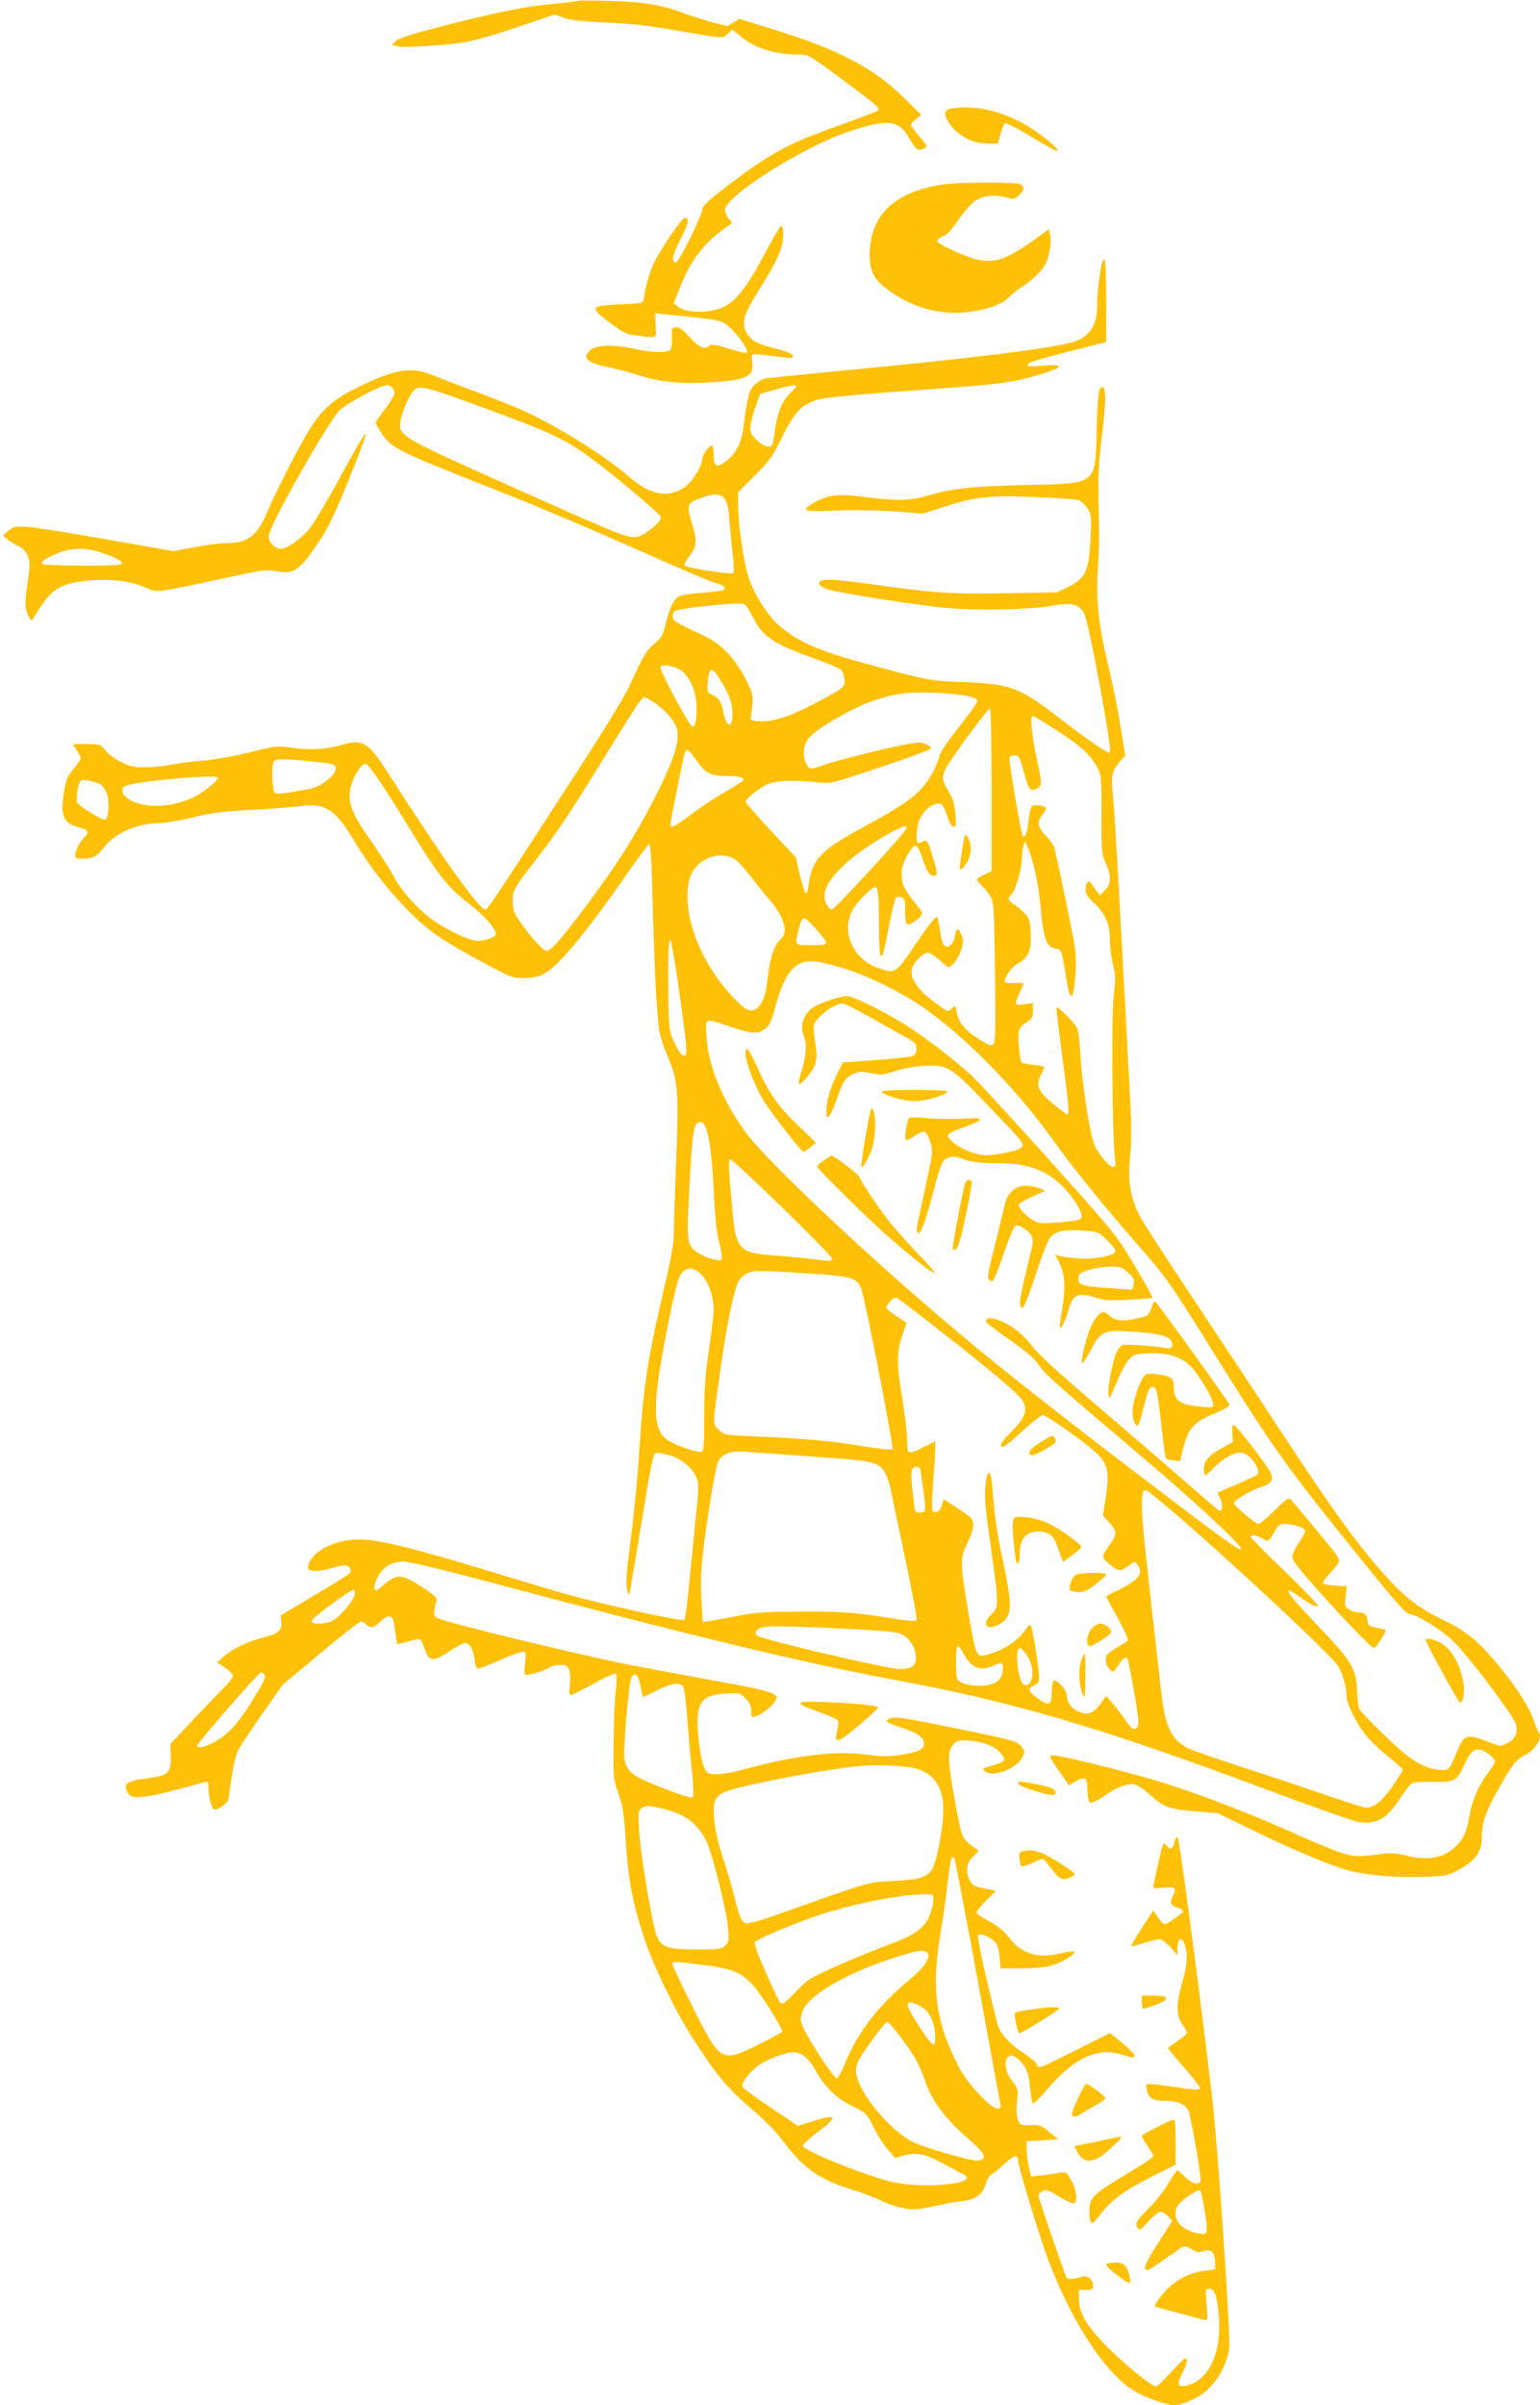 <?xml version="1.0" standalone="no"?>
<!DOCTYPE svg PUBLIC "-//W3C//DTD SVG 20010904//EN"
 "http://www.w3.org/TR/2001/REC-SVG-20010904/DTD/svg10.dtd">
<svg version="1.0" xmlns="http://www.w3.org/2000/svg"
 width="820pt" height="1280pt" viewBox="0 0 820 1280"
 preserveAspectRatio="xMidYMid meet">
<g transform="translate(0,1280) scale(0.1,-0.1)"
fill="#ffc107" stroke="none">
<path d="M3080 12796 c-3 -2 -61 -10 -130 -16 -153 -14 -297 -43 -594 -119
-159 -41 -235 -65 -249 -80 l-20 -20 28 -7 c37 -9 260 4 365 22 47 8 173 44
279 81 l195 66 45 -17 c34 -13 97 -20 231 -26 130 -6 239 -18 365 -41 263 -46
252 -45 280 -19 l24 23 45 -37 c78 -64 182 -96 311 -96 48 0 56 -4 220 -126
193 -142 213 -160 200 -172 -6 -5 -95 -39 -200 -77 -287 -102 -373 -149 -612
-332 -88 -67 -123 -100 -123 -115 0 -34 -128 -290 -142 -286 -25 9 -19 37 27
128 44 88 48 110 21 110 -17 0 -137 -178 -169 -250 -21 -48 -41 -121 -50 -185
-2 -18 -12 -20 -127 -25 -160 -6 -164 -15 -51 -99 69 -51 89 -61 138 -66 117
-15 108 -19 104 54 l-3 64 63 -7 c35 -3 111 -11 169 -17 58 -6 117 -17 131
-25 47 -24 141 -145 126 -161 -4 -3 -48 6 -98 22 -67 20 -93 25 -102 16 -24
-24 -54 -11 -105 45 -38 42 -57 55 -74 52 -21 -3 -23 -8 -20 -53 1 -27 -2 -57
-7 -65 -13 -19 -101 -18 -194 4 -100 23 -198 21 -231 -5 -52 -41 -22 -71 96
-94 41 -8 108 -25 149 -39 112 -37 223 -50 373 -42 204 10 254 32 242 106 -3
22 -3 41 2 44 4 2 52 -1 107 -9 55 -7 102 -11 104 -9 15 14 -20 33 -88 49 -96
22 -134 43 -157 86 -26 51 -13 97 59 212 106 168 137 237 137 303 0 36 -4 54
-11 52 -6 -2 -47 -73 -92 -157 -86 -163 -145 -239 -209 -272 -73 -37 -203 -37
-249 -1 l-21 18 31 80 c52 135 124 234 220 304 l60 44 -20 24 c-10 14 -19 34
-19 45 0 72 412 333 655 415 211 72 270 65 326 -33 36 -63 48 -72 79 -55 20
11 19 13 -25 64 -25 29 -45 57 -45 62 0 4 12 18 28 30 l27 23 -85 84 c-169
167 -354 264 -719 376 l-164 51 -32 -20 -32 -19 -89 23 c-49 14 -114 34 -144
46 -107 42 -209 60 -386 65 -93 3 -172 4 -174 1z"/>
<path d="M5067 12223 c-35 -6 -43 -23 -24 -60 39 -74 125 -126 211 -127 l59
-1 14 50 c8 28 18 54 23 59 5 5 67 -27 141 -72 73 -45 136 -79 139 -75 13 13
-121 117 -206 159 -127 62 -243 84 -357 67z"/>
<path d="M5025 11819 c-250 -37 -380 -151 -393 -345 -6 -102 13 -152 81 -205
133 -105 291 -150 450 -129 102 14 176 42 213 81 16 17 45 40 64 51 47 28 108
87 126 121 21 39 34 117 26 154 l-7 33 -82 -59 c-142 -101 -210 -124 -300
-102 -74 19 -213 83 -213 98 0 8 14 19 30 25 22 7 46 33 80 84 28 40 66 85 85
100 43 32 108 41 170 24 43 -12 47 -11 70 10 30 28 32 46 6 60 -23 12 -319 11
-406 -1z"/>
<path d="M5866 11393 c-15 -75 -25 -164 -24 -224 1 -97 -42 -162 -124 -188
-109 -34 -565 -91 -1313 -161 -176 -17 -329 -33 -340 -36 -11 -4 -32 -18 -47
-32 -29 -27 -39 -64 -57 -211 -12 -96 -38 -150 -93 -194 -50 -40 -68 -32 -68
33 0 27 -4 50 -9 50 -14 0 -51 -50 -51 -69 0 -38 -50 -121 -90 -150 -88 -64
-184 -48 -296 48 -132 115 -382 271 -570 357 -40 18 -150 62 -246 98 -95 35
-201 76 -235 90 -111 46 -201 32 -389 -61 -142 -69 -197 -118 -270 -235 -55
-89 -175 -324 -226 -443 -50 -117 -101 -155 -209 -155 -35 0 -113 -10 -174
-22 l-111 -21 -354 62 c-195 35 -386 65 -425 67 -64 4 -73 3 -100 -21 l-30
-25 25 -21 c14 -11 40 -27 58 -35 22 -10 39 -27 49 -52 14 -34 14 -46 0 -142
-12 -73 -14 -117 -8 -144 11 -44 31 -69 38 -48 3 7 24 41 47 74 58 87 112 115
242 128 121 11 222 0 304 -35 71 -30 51 -32 415 46 215 47 234 49 288 39 83
-16 116 2 189 105 80 111 114 179 208 414 116 291 107 286 -73 -44 -63 -115
-132 -229 -152 -252 -47 -55 -117 -103 -149 -103 -33 0 -66 33 -66 66 0 49
312 602 378 670 35 36 218 134 250 134 23 0 42 -19 42 -42 0 -11 -22 -49 -50
-85 -27 -36 -50 -69 -50 -73 0 -3 13 -27 30 -53 53 -83 77 -95 700 -340 146
-58 438 -182 650 -276 212 -95 404 -177 428 -183 46 -11 62 -26 42 -38 -6 -4
-55 -11 -107 -14 -52 -4 -106 -11 -119 -16 -34 -13 -57 -57 -78 -144 -16 -67
-22 -78 -60 -110 -43 -35 -64 -70 -139 -236 -19 -41 -113 -196 -209 -345 -453
-701 -541 -835 -552 -835 -35 0 -212 247 -526 736 -99 154 -131 173 -240 140
-77 -23 -164 -29 -258 -16 -87 12 -90 12 -235 -24 -86 -21 -193 -40 -259 -45
-62 -6 -135 -15 -163 -21 -27 -7 -84 -12 -126 -13 -64 -1 -85 4 -133 27 -31
15 -69 43 -84 62 -26 33 -29 34 -100 34 l-74 0 21 -34 c12 -18 21 -37 21 -42
0 -5 -17 -30 -39 -56 -33 -41 -40 -58 -51 -127 -19 -122 -2 -163 77 -183 56
-14 61 -24 30 -56 -26 -27 -47 -71 -47 -98 0 -10 12 -14 40 -14 52 0 80 14
110 56 58 79 180 134 300 134 30 0 108 13 172 29 95 24 156 32 315 41 109 6
227 15 263 20 131 18 184 -15 284 -182 128 -214 313 -422 463 -520 39 -26 140
-85 225 -130 148 -80 155 -83 218 -83 47 1 77 7 106 22 76 40 220 213 433 519
64 92 121 169 127 171 8 3 13 -80 18 -274 8 -335 23 -637 36 -715 5 -31 25
-94 45 -140 55 -126 60 -187 45 -562 -7 -177 -12 -350 -12 -385 0 -42 -16
-133 -48 -270 -90 -383 -114 -534 -135 -866 -8 -132 -28 -345 -45 -473 -23
-174 -29 -244 -22 -275 8 -38 10 -40 16 -17 3 14 32 185 64 380 49 301 60 355
75 358 9 2 43 -4 74 -13 70 -20 138 -84 148 -139 4 -19 2 -83 -5 -143 -7 -59
-22 -215 -35 -346 -12 -131 -26 -242 -31 -247 -5 -5 -113 14 -254 46 -296 66
-342 78 -735 198 -519 158 -677 194 -790 181 -119 -13 -223 -82 -225 -147 0
-23 56 -24 126 -3 27 8 59 15 70 15 25 0 40 -28 24 -44 -6 -6 -90 -59 -188
-117 l-177 -105 3 -35 c4 -46 -16 -63 -98 -84 -84 -22 -157 -56 -205 -98 l-39
-34 42 -28 c23 -15 42 -35 42 -44 0 -9 -25 -41 -56 -71 -30 -30 -105 -108
-166 -173 l-111 -118 2 -63 c2 -90 -12 -105 -114 -118 -123 -16 -142 -28 -115
-78 22 -42 98 -31 413 57 14 4 17 -1 17 -33 0 -49 18 -114 31 -114 24 0 69 32
74 53 3 12 11 67 19 122 8 57 22 118 34 140 11 22 69 110 129 195 l109 155
200 167 c109 92 206 167 215 168 9 0 22 -7 29 -15 19 -23 43 -18 75 15 18 19
38 30 50 28 17 -3 21 -14 28 -73 5 -38 10 -71 12 -73 1 -2 29 4 60 13 31 10
60 13 64 9 4 -5 16 -30 25 -56 22 -60 41 -62 122 -10 32 21 68 41 78 45 30 12
54 -19 62 -79 4 -36 11 -54 20 -54 7 0 59 20 115 45 56 25 111 45 122 45 18 0
19 -4 13 -58 -4 -32 -4 -61 0 -64 8 -8 103 20 129 38 11 8 37 14 57 14 33 0
40 -4 49 -27 5 -15 7 -50 3 -80 -5 -40 -3 -53 6 -53 7 0 62 27 123 61 60 34
113 57 117 52 5 -4 4 -44 -1 -88 -6 -44 -11 -168 -12 -275 -2 -190 -1 -197 26
-275 23 -64 30 -108 37 -225 15 -239 36 -348 102 -550 46 -138 157 -368 243
-505 130 -206 192 -282 315 -387 68 -58 139 -128 167 -166 113 -154 198 -217
363 -269 63 -19 140 -48 170 -63 30 -15 81 -33 114 -40 59 -12 82 -10 196 15
36 8 91 18 123 21 70 7 112 38 127 95 6 23 20 43 33 50 12 6 43 32 69 56 43
42 68 49 68 20 0 -31 115 -411 162 -535 132 -348 321 -627 477 -707 67 -34
158 -64 191 -65 35 0 109 29 153 61 72 51 131 153 142 243 8 68 -59 1056 -90
1326 -65 557 -174 1382 -185 1393 -4 5 -11 -5 -15 -22 -9 -41 -24 -49 -44 -22
-16 22 -18 19 -44 -96 -15 -65 -27 -122 -27 -127 0 -5 24 -6 54 -2 64 7 73 -1
51 -44 -19 -36 -10 -54 30 -64 14 -4 25 -11 25 -16 0 -11 -84 -70 -99 -70 -6
0 -21 16 -35 36 l-25 37 -61 -93 c-33 -51 -59 -95 -57 -97 2 -2 33 6 68 17 35
11 73 20 84 20 11 0 36 -19 57 -42 l37 -43 1 43 c0 51 23 58 39 11 17 -50 13
-109 -14 -199 -14 -46 -25 -106 -25 -134 0 -38 6 -61 25 -88 14 -20 25 -41 25
-46 0 -5 -22 -24 -50 -43 -27 -19 -50 -36 -50 -39 0 -3 38 -49 85 -103 47 -54
85 -102 85 -108 0 -13 -30 -11 -146 6 -143 21 -148 21 -139 -12 12 -50 32 -63
99 -63 77 0 120 -24 130 -71 27 -122 63 -344 59 -356 -9 -24 -48 -14 -83 22
-19 19 -37 35 -41 35 -4 0 -26 -32 -49 -71 -23 -39 -71 -100 -106 -134 -64
-63 -72 -77 -55 -104 8 -12 19 -4 56 37 26 29 55 52 64 52 10 0 28 -11 40 -24
l23 -25 -77 -120 c-70 -109 -82 -141 -54 -141 6 0 47 26 92 58 45 32 88 61 95
66 7 4 27 -1 46 -13 25 -16 40 -19 57 -13 46 17 69 -3 69 -59 l0 -36 -55 -7
c-67 -8 -129 -35 -183 -82 -38 -32 -89 -101 -81 -108 2 -2 58 -18 124 -35 66
-18 128 -34 138 -37 18 -6 19 -1 12 80 -7 83 -7 86 14 86 27 0 39 -30 49 -126
22 -204 -47 -362 -170 -389 -47 -11 -53 6 -24 63 27 53 33 82 17 82 -5 0 -39
-34 -76 -75 -37 -41 -73 -75 -80 -75 -24 0 -189 136 -276 228 -99 104 -133
164 -134 237 l0 50 38 -1 c32 -1 37 2 37 22 0 31 -28 57 -54 49 -58 -17 -83
-17 -89 -1 -37 96 -147 418 -147 430 0 8 9 20 21 26 17 10 31 5 89 -30 38 -23
74 -39 80 -35 19 12 11 77 -16 123 -26 44 -27 44 -68 38 -22 -4 -64 -9 -93
-13 l-52 -6 -11 41 c-6 23 -12 65 -13 94 l-2 53 85 5 85 5 -48 39 c-44 36 -53
39 -101 37 -48 -2 -53 0 -65 26 -8 18 -10 49 -6 97 7 68 6 72 -23 108 -70 89
-34 188 40 110 35 -36 47 -69 54 -153 4 -38 10 -72 14 -74 4 -2 38 32 76 76
83 98 168 163 237 184 64 19 101 19 163 0 60 -18 64 -18 64 -2 0 6 -29 36 -65
65 l-64 53 -191 -96 c-188 -94 -190 -95 -199 -72 -5 12 -36 40 -69 60 -72 45
-129 107 -141 157 -63 247 -110 465 -103 472 14 14 78 -16 96 -44 9 -14 18
-49 19 -79 l4 -54 114 0 c81 1 130 6 170 19 56 18 119 59 108 70 -3 4 -37 -1
-75 -10 -120 -28 -206 -1 -272 86 -25 33 -58 60 -104 85 -38 20 -68 41 -68 48
0 6 23 35 51 63 l52 52 -62 13 c-52 10 -64 16 -76 40 -26 49 -19 96 18 130 30
28 31 31 13 41 -10 5 -31 22 -47 37 -25 23 -31 42 -53 156 -42 223 -51 300
-36 335 7 17 22 36 33 42 29 15 132 2 183 -23 43 -21 79 -62 69 -79 -3 -5 -31
-17 -62 -26 -53 -15 -56 -17 -37 -31 44 -33 166 14 198 76 14 27 14 31 -5 55
-25 31 -33 34 -362 101 -265 54 -310 61 -341 49 -30 -12 -15 -23 67 -49 83
-26 117 -51 117 -86 0 -29 -37 -46 -127 -58 -64 -9 -102 -9 -165 0 -169 25
-384 0 -667 -77 -95 -26 -168 -33 -190 -19 -24 14 -40 73 -52 186 -18 184 9
228 145 237 73 4 76 4 105 -26 23 -23 31 -40 31 -67 0 -33 2 -36 23 -29 48 15
123 86 111 105 -14 24 -79 40 -319 83 -143 26 -354 65 -470 88 -233 45 -951
219 -1004 243 -30 14 -33 19 -28 48 3 18 8 40 12 49 5 13 -10 28 -71 68 -115
75 -139 77 -212 15 -35 -30 -43 -34 -48 -20 -4 8 4 36 17 62 29 55 75 83 139
83 26 0 215 -45 440 -105 1045 -279 1702 -438 2175 -525 633 -117 1093 -252
1972 -581 249 -93 473 -172 497 -175 99 -14 150 16 222 127 24 38 52 73 63 79
12 6 61 9 115 8 110 -3 124 5 162 88 27 62 48 84 79 84 26 0 85 -45 85 -64 0
-7 -15 -33 -34 -57 -53 -70 -86 -145 -101 -229 -16 -89 -30 -123 -72 -164 -63
-64 -150 -80 -267 -50 -40 10 -78 14 -111 10 -135 -17 -153 -18 -212 -2 -34 8
-137 50 -230 91 -283 129 -592 246 -813 310 -156 45 -421 111 -485 120 -58 9
-58 8 10 -88 l47 -68 35 21 c48 28 63 20 63 -32 0 -24 3 -53 6 -65 5 -19 9
-20 32 -10 15 6 42 21 60 35 56 40 116 63 152 56 19 -4 55 -29 88 -59 69 -63
98 -73 243 -85 l113 -9 205 -100 c220 -106 399 -180 496 -206 95 -25 247 -38
389 -33 118 4 136 7 181 31 100 53 135 99 135 177 0 78 20 138 89 260 74 131
93 156 141 180 60 31 98 97 71 126 -5 5 -16 32 -25 61 -19 57 -72 144 -149
243 -128 163 -198 225 -332 289 -131 63 -206 121 -316 244 -141 158 -274 342
-524 722 -126 193 -347 525 -489 740 -143 214 -273 415 -288 446 -51 103 -63
175 -51 313 9 93 8 180 -3 376 -7 140 -27 509 -44 820 -16 311 -35 622 -41
691 -14 144 -10 165 32 214 l31 35 -26 157 c-14 87 -41 221 -60 299 -55 230
-70 356 -61 519 9 153 9 156 4 395 -2 129 2 203 19 339 22 164 22 251 2 251
-20 0 -25 -36 -30 -220 -9 -306 8 -292 -380 -301 -293 -7 -397 -19 -529 -59
-78 -25 -174 -26 -332 -4 -134 18 -193 11 -266 -32 -74 -43 -59 -48 120 -41
96 4 223 2 312 -5 l151 -11 109 35 c163 54 235 62 484 53 118 -4 225 -12 238
-18 13 -6 33 -26 45 -45 19 -31 20 -43 15 -150 -9 -185 -24 -217 -122 -267
l-55 -27 -274 -5 c-298 -5 -382 1 -715 48 -211 30 -281 31 -281 5 0 -7 17 -20
38 -29 34 -16 360 -69 597 -98 151 -19 457 -16 591 5 124 20 150 15 185 -34
23 -31 153 -730 139 -744 -9 -9 -95 49 -285 195 -197 151 -248 169 -490 179
-180 7 -180 7 -431 73 -331 87 -435 129 -551 224 -63 52 -138 169 -168 264
-27 85 -55 283 -55 386 l0 63 88 88 c78 77 94 100 146 205 68 137 106 176 194
201 36 10 209 27 477 46 495 35 542 41 688 83 141 41 154 61 32 51 -73 -6 -87
-5 -83 7 4 12 98 39 391 112 l27 7 0 220 c0 127 -4 220 -9 220 -5 0 -12 -12
-15 -27z m-1626 -648 c0 -3 -17 -22 -38 -43 -40 -40 -65 -105 -78 -208 -3 -28
-10 -57 -14 -64 -17 -28 -104 31 -114 78 -4 17 4 58 22 112 l29 84 79 22 c79
23 114 28 114 19z m-1717 -96 c411 -150 483 -183 630 -292 131 -96 367 -296
367 -311 0 -24 -86 -94 -124 -102 -51 -9 -77 1 -571 221 -713 318 -703 313
-692 395 6 46 46 138 72 164 27 26 63 18 318 -75z m1335 -503 c14 -19 21 -49
26 -118 4 -51 12 -133 18 -181 6 -51 7 -92 2 -97 -10 -9 -244 27 -258 40 -4 5
5 26 22 47 41 52 45 80 23 155 -38 128 -38 129 48 160 66 24 96 22 119 -6z
m-3353 -277 c73 -19 145 -51 145 -65 0 -12 -38 -14 -209 -14 -116 0 -212 4
-215 9 -8 13 16 30 81 57 63 26 133 30 198 13z m3462 -287 c7 -4 26 -36 44
-70 50 -100 106 -138 324 -216 72 -26 136 -53 143 -60 7 -7 15 -28 18 -48 7
-43 0 -49 -166 -136 -126 -66 -217 -95 -288 -90 -41 3 -47 6 -44 23 17 111 16
114 -28 202 -56 110 -133 189 -226 232 -147 68 -159 76 -162 97 -2 11 3 26 10
32 8 6 74 17 148 25 160 17 211 19 227 9z m-338 -351 c40 -29 74 -103 79 -173
5 -71 -5 -131 -21 -125 -18 5 -179 306 -171 319 10 16 79 3 113 -21z m209 -54
c47 -78 62 -121 62 -176 0 -83 -33 -74 -49 12 -10 53 -22 72 -60 90 -23 11
-26 17 -23 57 7 95 21 98 70 17z m1307 -80 c44 -9 60 -16 59 -28 -1 -9 -44
-70 -97 -137 -53 -66 -99 -133 -103 -149 -14 -57 -52 -129 -93 -175 -52 -58
-131 -111 -331 -219 -213 -116 -257 -164 -275 -302 -3 -26 -10 -45 -15 -42 -4
3 -18 47 -31 99 l-22 94 -134 143 c-73 79 -133 147 -133 152 0 15 64 67 110
90 49 24 146 28 280 13 64 -7 71 -5 329 82 146 48 266 93 268 99 2 6 -11 16
-28 23 -27 12 -45 11 -123 -5 -129 -25 -384 -91 -428 -109 -21 -9 -46 -16 -56
-16 -22 0 -42 39 -42 81 0 61 27 96 119 153 167 103 276 147 412 166 76 10
250 3 334 -13z m-1661 -36 c63 -43 114 -105 122 -146 11 -62 -16 -150 -96
-314 -120 -241 -240 -430 -453 -706 -89 -115 -127 -155 -147 -155 -18 0 -94
84 -146 162 -27 40 -34 60 -34 100 0 62 3 67 120 218 117 151 173 234 365 545
174 282 203 325 216 325 6 0 29 -13 53 -29z m1796 -464 l0 -434 -40 -18 c-22
-10 -40 -21 -40 -25 0 -3 12 -17 26 -31 14 -13 35 -39 46 -57 20 -32 21 -51
26 -406 4 -314 3 -373 -10 -383 -11 -10 -26 -4 -74 26 -75 47 -110 89 -119
141 -6 38 -8 40 -24 26 -10 -9 -21 -16 -26 -16 -5 0 -41 25 -81 56 -81 62
-120 122 -108 168 8 34 60 86 85 86 11 0 40 -19 64 -41 44 -40 46 -41 65 -24
34 31 63 102 56 139 -4 19 -13 39 -20 45 -12 10 -15 4 -21 -29 -8 -49 -41 -73
-61 -46 -7 10 -15 43 -19 75 -4 31 -10 63 -15 70 -5 9 -41 -35 -111 -138 -113
-166 -109 -163 -198 -134 -140 45 -207 198 -138 316 24 41 100 117 118 117 14
0 19 -49 19 -202 0 -86 4 -159 9 -163 12 -7 14 0 46 165 15 74 30 139 35 143
4 5 17 6 29 2 19 -6 21 -14 21 -76 0 -75 7 -82 50 -52 26 17 40 33 40 45 0 4
-22 35 -50 69 -52 65 -66 106 -57 165 7 45 53 124 72 124 7 0 21 -23 31 -52
26 -80 42 -108 64 -108 26 0 25 7 -6 108 -21 70 -28 83 -42 77 -9 -4 -23 -9
-29 -12 -16 -7 -17 56 -2 111 13 45 56 91 94 98 31 6 38 -3 60 -69 11 -34 23
-53 33 -53 12 0 14 11 9 71 -5 55 -13 81 -36 118 -39 60 -39 85 0 147 54 84
210 294 220 294 5 0 9 -175 9 -433z m359 308 c125 -82 168 -122 207 -195 17
-31 19 -58 19 -245 0 -197 1 -213 23 -259 30 -66 29 -110 -4 -143 l-27 -27
-19 24 c-10 13 -23 30 -27 38 -13 23 -31 5 -31 -30 0 -24 10 -41 44 -72 60
-55 86 -114 86 -198 0 -36 7 -95 16 -130 14 -55 15 -76 4 -168 -12 -104 -8
-731 6 -857 5 -44 4 -53 -9 -53 -22 0 -84 75 -102 124 -24 65 -66 340 -72 471
-3 67 -11 131 -18 145 -15 29 -102 116 -109 109 -3 -3 11 -119 30 -259 35
-263 39 -310 26 -310 -4 0 -37 25 -74 55 -81 67 -94 98 -67 151 10 21 19 41
19 45 0 3 -25 9 -56 12 -31 3 -60 9 -65 14 -4 4 -10 44 -14 88 -6 86 -2 97 48
129 22 15 27 26 27 58 l0 40 -45 -6 c-52 -8 -55 -3 -25 63 11 24 20 45 20 48
0 2 -20 3 -45 2 -24 -2 -48 1 -52 5 -14 14 32 80 69 100 53 27 71 71 66 162
-3 65 -7 77 -33 104 -17 18 -42 39 -57 48 -31 18 -35 34 -13 52 21 17 55 132
56 189 1 25 4 57 9 71 7 25 7 25 23 -11 31 -70 57 -195 70 -337 15 -156 30
-194 80 -200 28 -3 33 -17 57 -174 19 -120 37 -102 47 46 4 71 1 117 -16 206
-19 96 -77 376 -96 458 -3 12 -23 41 -45 63 -45 46 -50 74 -20 112 11 14 20
30 20 35 0 14 -61 24 -75 12 -7 -6 -15 -40 -18 -77 -6 -60 -19 -94 -31 -82 -9
9 -77 409 -71 419 3 6 17 10 30 10 21 0 25 -9 46 -85 25 -97 34 -109 69 -92
30 15 30 27 1 156 -27 125 -37 231 -22 231 6 0 69 -38 140 -85z m-1928 -155
c46 -66 74 -80 166 -80 54 0 83 -7 83 -20 0 -4 -42 -31 -92 -60 -51 -29 -134
-83 -184 -121 -92 -69 -114 -80 -114 -56 0 16 67 353 76 380 9 28 20 20 65
-43z m-2041 -3 c104 -11 115 -14 118 -33 5 -35 -75 -100 -139 -112 -139 -26
-174 -30 -186 -20 -13 11 -18 132 -7 162 7 19 49 20 214 3z m328 -70 c21 -29
83 -124 137 -212 208 -338 237 -376 371 -481 74 -58 134 -127 134 -154 0 -19
-71 -42 -108 -36 -46 7 -148 56 -219 104 -77 52 -169 152 -213 231 -38 69 -66
112 -157 243 -66 96 -88 157 -80 217 9 67 65 160 88 145 5 -3 27 -29 47 -57z
m-838 -16 c0 -17 -84 -84 -134 -106 -106 -47 -215 -56 -301 -27 -59 20 -90 61
-65 86 25 25 500 69 500 47z m-623 -36 c11 -8 27 -31 33 -51 13 -38 9 -119 -7
-135 -11 -11 -152 76 -154 94 -2 26 3 72 12 95 9 22 13 24 52 18 23 -4 52 -13
64 -21z m4286 -239 c-24 -41 -380 -426 -393 -426 -18 0 -40 39 -40 71 0 86
125 208 334 328 84 47 116 56 99 27z m-904 -163 c14 -11 49 -49 76 -85 28 -36
71 -90 97 -120 82 -94 108 -177 67 -214 -35 -31 -58 -94 -69 -193 -11 -102
-26 -146 -58 -175 -33 -29 -63 -14 -139 68 -159 174 -251 404 -229 580 9 70
39 115 96 144 53 28 117 25 159 -5z m481 -440 c0 -10 -22 -13 -80 -13 -90 0
-88 -2 -69 78 20 82 27 83 91 11 32 -35 58 -69 58 -76z m-779 -292 c32 -225
39 -295 29 -304 -14 -15 -33 7 -65 78 -21 45 -24 67 -26 210 -3 250 0 330 11
319 6 -6 29 -142 51 -303z m883 152 c135 -43 312 -133 429 -216 222 -160 473
-417 662 -678 130 -179 269 -351 455 -564 165 -189 173 -201 403 -569 339
-543 389 -613 820 -1146 167 -206 216 -260 233 -260 34 0 164 -79 227 -139 80
-75 325 -399 339 -447 12 -45 -5 -81 -47 -101 -35 -16 -39 -16 -83 1 -135 52
-144 50 -184 -45 -42 -101 -43 -102 -96 -97 -86 9 -157 53 -290 183 -68 66
-128 128 -133 138 -6 10 -11 55 -13 100 -4 115 -29 157 -200 336 -137 144
-173 187 -164 197 3 2 27 -11 54 -31 63 -45 92 -60 101 -51 5 4 -74 86 -175
183 -100 96 -182 179 -182 184 0 14 29 10 62 -8 33 -20 34 -20 70 46 14 25 24
31 49 31 47 0 109 -21 109 -37 0 -7 -16 -36 -35 -64 -19 -28 -35 -62 -35 -75
0 -16 43 -71 137 -176 164 -183 286 -308 299 -308 11 0 68 89 62 96 -3 2 -25
8 -49 12 -39 7 -44 11 -47 37 -4 34 -16 45 -52 45 -14 0 -36 7 -49 16 -21 15
-22 22 -16 69 l6 53 -60 4 c-33 2 -64 7 -67 11 -4 4 14 29 39 56 26 28 47 56
47 63 0 8 -10 28 -22 45 -21 28 -202 247 -235 283 -11 12 -23 5 -86 -58 -40
-40 -79 -72 -86 -72 -16 0 -131 98 -131 111 0 14 89 67 143 85 60 20 72 40 49
83 -25 46 -174 239 -190 246 -11 4 -13 -6 -10 -42 l3 -47 -50 -27 c-73 -39
-105 -73 -105 -115 0 -19 4 -34 8 -34 4 0 26 18 47 41 46 47 103 79 141 79 45
0 115 -95 88 -119 -5 -4 -55 -27 -111 -51 l-101 -43 15 -32 c16 -33 12 -70 -6
-63 -6 2 -76 62 -157 133 -81 72 -294 255 -473 408 -220 187 -339 296 -367
335 -45 62 -108 110 -179 138 -46 17 -76 10 -61 -15 4 -5 62 -49 129 -96 86
-61 130 -99 149 -130 27 -43 92 -101 514 -458 308 -260 576 -509 562 -522 -9
-9 -102 59 -551 401 -506 386 -800 619 -1062 844 -462 396 -929 841 -1027 977
-123 171 -197 352 -206 506 -6 101 -10 99 94 64 131 -45 169 -51 202 -32 38
23 46 37 71 129 41 150 87 221 153 236 47 11 98 2 222 -37z m-756 -826 c24
-29 43 -151 52 -347 7 -147 15 -228 30 -285 12 -45 16 -83 11 -88 -11 -11 -76
7 -118 32 -65 40 -68 57 -54 321 15 287 23 359 42 371 19 12 25 11 37 -4z
m418 -444 c145 -141 264 -263 264 -270 0 -16 -4 -16 -105 -3 -44 5 -135 14
-203 19 -183 13 -203 33 -220 219 -23 240 -26 292 -13 292 7 0 132 -116 277
-257z m-430 -358 c38 -41 64 -116 64 -184 0 -25 -11 -122 -25 -214 -20 -132
-25 -208 -25 -353 0 -147 -3 -186 -14 -190 -17 -6 -130 31 -174 58 -69 42 -82
117 -58 318 16 127 87 485 108 540 26 69 73 78 124 25z m629 4 c173 -12 203
-23 222 -83 25 -73 173 -840 165 -848 -5 -5 -76 2 -158 16 -160 27 -313 41
-574 52 -164 7 -164 7 -193 36 -34 33 -35 9 14 353 32 226 70 405 95 443 9 13
30 30 47 38 34 15 68 14 382 -7z m644 -304 c258 -201 410 -330 433 -364 35
-51 17 -100 -67 -180 -43 -42 -57 -71 -34 -71 7 0 53 38 104 85 51 47 99 85
107 85 15 0 170 -106 247 -169 102 -83 112 -117 87 -281 l-13 -85 34 -38 c40
-44 41 -63 8 -108 -49 -68 -51 -75 -19 -103 58 -50 69 -52 110 -21 35 27 37
27 50 10 35 -47 10 -81 -98 -135 -38 -18 -68 -34 -68 -36 0 -2 27 -53 61 -113
33 -61 58 -114 55 -120 -3 -5 -31 -23 -61 -40 -32 -18 -56 -39 -56 -49 -2 -32
2 -47 21 -66 18 -18 19 -17 45 23 28 41 39 49 49 32 3 -4 19 -84 35 -177 30
-169 30 -194 -4 -194 -7 0 -27 21 -44 48 -17 26 -47 65 -66 87 l-35 40 -18
-25 c-49 -71 -77 -83 -137 -55 -33 16 -55 50 -55 85 0 26 -53 85 -68 76 -7 -4
-12 -31 -12 -62 0 -70 -15 -76 -74 -32 -53 38 -56 52 -19 70 25 12 27 18 25
58 -3 54 -31 227 -41 253 -6 16 -11 13 -35 -22 -34 -48 -99 -94 -167 -116 -94
-32 -89 -39 -131 205 -46 272 -47 298 -7 378 38 79 41 119 8 144 -27 21 -129
88 -134 88 -2 0 -6 -13 -10 -29 -7 -31 -32 -48 -48 -32 -6 6 -5 63 2 154 6 80
11 161 11 181 l0 36 -60 -30 c-87 -44 -90 -42 -90 38 0 37 -11 134 -25 216
-31 186 -31 251 -1 339 l23 68 -54 35 c-29 18 -53 39 -53 46 0 6 10 22 21 34
16 18 26 21 39 14 10 -5 113 -84 229 -175z m-689 -666 c331 -22 357 -28 391
-83 10 -17 23 -53 29 -81 6 -27 41 -196 79 -375 38 -179 66 -329 61 -334 -4
-4 -52 -1 -107 8 -222 36 -285 41 -503 40 -190 -1 -244 -4 -345 -24 -66 -12
-134 -25 -151 -27 l-32 -5 -7 114 c-4 71 -3 156 5 224 21 199 71 499 86 522
24 36 71 53 134 47 30 -2 192 -14 360 -26z m580 -65 c0 -2 7 -50 15 -106 9
-56 13 -108 11 -115 -3 -7 -16 -13 -30 -13 -22 0 -25 5 -30 55 -3 30 -9 80
-12 111 -6 58 6 87 32 77 8 -3 14 -7 14 -9z m1383 -261 c308 -267 795 -722
839 -785 26 -38 48 -113 48 -166 0 -36 48 -135 97 -199 21 -29 76 -82 121
-118 45 -36 82 -69 82 -73 0 -4 -25 -43 -55 -87 -54 -78 -99 -115 -140 -115
-11 0 -112 32 -225 71 -113 39 -313 106 -445 148 -132 43 -258 87 -280 98 -88
46 -120 112 -141 291 -85 745 -104 923 -104 990 0 77 4 92 23 92 5 0 86 -66
180 -147z m-4393 -401 c0 -33 -74 -122 -122 -148 -15 -8 -46 -14 -68 -14 -34
0 -41 3 -38 17 3 16 202 162 221 163 4 0 7 -8 7 -18z m2680 -193 c102 -5 199
-14 217 -20 43 -14 80 -59 88 -110 10 -59 -14 -82 -87 -81 -64 1 -737 158
-757 178 -22 20 3 42 52 47 51 5 240 -1 487 -14z m554 -118 c46 -87 88 -107
163 -76 49 21 53 19 53 -17 -1 -60 -43 -90 -125 -89 -55 0 -105 15 -117 34
-11 18 -10 177 2 177 5 0 16 -13 24 -29z m335 -7 c31 -40 46 -97 35 -136 -11
-39 -38 -48 -54 -18 -26 48 -33 180 -10 180 5 0 18 -12 29 -26z m-4050 -117
c8 -10 -4 -37 -52 -115 -78 -128 -125 -184 -190 -227 -57 -38 -117 -56 -117
-35 0 14 327 390 340 390 4 0 13 -6 19 -13z m1991 -19 c5 -13 11 -40 15 -60 3
-21 8 -38 11 -38 2 0 36 16 74 35 77 39 124 45 139 17 5 -9 14 -87 21 -172 6
-85 17 -211 25 -280 7 -69 9 -129 4 -134 -5 -6 -54 8 -121 34 -203 77 -229 96
-243 172 -8 43 23 404 37 431 12 23 27 21 38 -5z m1475 -479 c99 -27 148 -101
148 -219 0 -94 -37 -287 -61 -320 -31 -42 -68 -53 -207 -60 -143 -8 -88 8
-663 -195 -57 -20 -111 -33 -121 -30 -22 7 -34 33 -61 143 -12 46 -39 141 -62
210 -29 91 -42 151 -46 210 -7 127 1 133 273 190 191 41 422 78 525 86 82 6
230 -2 275 -15z m-1347 -214 c120 -28 190 -81 235 -177 33 -71 108 -375 114
-463 5 -63 3 -72 -17 -90 -20 -18 -36 -20 -154 -19 -156 1 -185 11 -210 75
-23 58 -86 433 -93 558 -6 94 -4 105 12 117 23 17 35 17 113 -1z m1677 -910
c64 -352 119 -650 122 -662 4 -19 1 -23 -17 -23 -35 0 -159 132 -203 217 -126
242 -150 421 -97 727 11 65 27 177 35 249 16 134 21 155 36 140 4 -4 60 -296
124 -648z m-235 427 c0 -16 -7 -49 -16 -75 -24 -72 -80 -114 -210 -161 -60
-22 -183 -72 -274 -112 -158 -70 -168 -76 -234 -145 -56 -58 -71 -69 -81 -57
-7 7 -42 80 -78 163 -47 106 -63 153 -56 161 13 16 207 98 329 139 181 61 430
111 563 114 56 1 57 1 57 -27z m-30 -287 c17 -21 -22 -79 -92 -136 -168 -138
-276 -277 -345 -441 -19 -49 -42 -88 -48 -88 -15 0 -148 202 -177 268 -17 39
-18 48 -6 85 26 83 218 199 468 281 146 49 181 54 200 31z m-1210 -60 c168
-21 210 -37 277 -107 43 -45 164 -238 157 -250 -4 -5 -60 -36 -126 -69 -198
-97 -202 -95 -350 201 -59 118 -108 221 -108 228 0 15 11 15 150 -3z m1207
-250 c26 -29 43 -84 43 -137 0 -64 -14 -52 -99 79 -62 97 -63 122 -4 98 21 -8
48 -26 60 -40z m-133 -147 c71 -97 90 -132 127 -236 32 -92 106 -191 215 -285
103 -89 117 -119 59 -125 -31 -3 -263 63 -337 96 -88 39 -219 173 -278 284
-34 63 -40 110 -20 149 29 55 142 209 154 209 7 0 43 -42 80 -92z m-523 -89
c17 -12 44 -45 60 -75 52 -92 115 -153 199 -193 74 -36 75 -37 111 -111 20
-41 55 -95 76 -119 l39 -45 47 13 c66 19 118 8 217 -47 47 -26 93 -50 103 -54
10 -5 17 -14 15 -20 -12 -37 -250 -50 -385 -22 -134 27 -488 169 -488 195 0 7
35 39 78 72 111 83 105 100 -21 60 l-83 -26 -145 97 c-80 53 -147 103 -151
111 -7 19 35 75 82 111 41 31 148 73 188 73 16 1 42 -8 58 -20z m2134 -827
c13 -76 14 -107 6 -115 -17 -17 -100 9 -133 40 -36 35 -38 90 -5 120 39 37
100 74 108 66 4 -5 15 -55 24 -111z"/>
<path d="M5136 8350 c-5 -16 -26 -151 -26 -171 0 -20 32 13 47 48 17 41 16 81
-2 113 -10 19 -15 21 -19 10z"/>
<path d="M4430 7481 c-82 -26 -119 -48 -140 -84 -22 -36 -25 -72 -9 -114 16
-41 12 -100 -11 -177 -12 -37 -19 -70 -16 -74 10 -10 74 67 86 103 7 20 10 53
7 73 -21 143 -22 136 13 176 34 39 96 76 127 76 9 0 71 -31 138 -69 66 -37
150 -85 188 -105 59 -33 67 -40 67 -66 0 -18 -7 -33 -17 -39 -10 -5 -98 -15
-196 -22 l-179 -13 -25 -50 c-39 -77 -63 -154 -63 -204 0 -38 2 -43 14 -32 8
6 26 46 41 89 31 94 48 119 92 137 28 12 44 13 92 3 54 -11 65 -10 127 11 42
14 103 25 156 28 124 6 140 -3 333 -205 198 -206 200 -209 185 -228 -19 -22
-154 -48 -212 -41 -59 8 -133 43 -166 79 -28 30 -23 35 81 72 42 15 77 32 77
38 0 6 -33 8 -92 4 -51 -3 -133 -2 -183 2 -49 4 -95 6 -102 3 -12 -4 -30 -109
-19 -119 3 -3 24 6 46 22 22 15 46 25 54 22 8 -3 22 -28 30 -56 14 -48 13 -56
-20 -208 -58 -266 -58 -263 -47 -274 14 -14 42 62 83 219 41 154 47 168 79
181 21 9 38 8 85 -9 46 -15 85 -20 172 -20 171 0 273 -38 366 -138 46 -49 88
-118 88 -145 0 -19 -26 -25 -137 -33 -83 -6 -94 -5 -127 15 -42 27 -78 69 -70
83 4 6 36 24 73 41 l66 30 -30 13 c-16 7 -49 13 -72 14 -56 0 -99 -37 -113
-100 -5 -25 -24 -101 -41 -170 -52 -207 -54 -219 -41 -232 19 -19 26 -4 78
145 26 77 53 141 60 144 20 7 74 -26 86 -53 9 -19 9 -37 0 -72 -6 -26 -22 -94
-36 -152 -29 -119 -32 -160 -12 -160 8 0 33 61 70 175 32 98 66 186 79 200 29
34 74 43 174 36 81 -6 83 -7 128 -51 25 -24 45 -50 45 -57 0 -24 -106 -46
-194 -40 -45 3 -92 9 -104 13 l-24 7 22 -43 c31 -60 35 -131 16 -245 -9 -53
-15 -100 -12 -102 7 -7 32 46 46 97 22 82 52 95 145 64 39 -14 71 -16 173 -11
69 4 127 8 129 10 2 3 -40 79 -94 169 -97 164 -101 169 -437 544 -187 209
-376 414 -420 458 -85 82 -256 214 -366 283 -116 72 -280 153 -308 152 -15 0
-52 -8 -82 -18z m1577 -1454 c31 -29 35 -38 29 -62 l-7 -28 -107 7 c-145 10
-176 17 -180 41 -1 11 2 26 6 33 13 19 97 40 165 41 52 1 61 -2 94 -32z"/>
<path d="M3970 7193 c0 -48 54 -186 101 -258 52 -80 197 -265 207 -265 4 0 21
11 37 24 l30 25 -97 93 c-108 104 -152 167 -217 311 -45 99 -61 118 -61 70z"/>
<path d="M4695 6991 c12 -21 118 -51 175 -51 57 0 163 30 175 51 4 5 -65 9
-175 9 -110 0 -179 -4 -175 -9z"/>
<path d="M4608 6748 c-14 -84 -24 -155 -22 -157 8 -8 33 34 54 87 26 69 27
222 0 222 -4 0 -18 -69 -32 -152z"/>
<path d="M4387 6625 c-20 -14 -37 -29 -37 -33 0 -11 293 -299 385 -378 234
-202 310 -249 169 -103 -61 63 -135 146 -166 184 -59 75 -153 215 -163 243 -4
14 -134 112 -147 112 -2 0 -20 -11 -41 -25z"/>
<path d="M5137 6498 c-27 -116 -68 -340 -64 -345 21 -20 36 19 69 177 21 95
35 177 32 182 -10 16 -32 8 -37 -14z"/>
<path d="M6131 5840 c-6 -21 -19 -41 -29 -44 -117 -32 -160 -30 -199 6 -29 27
-47 19 -82 -37 -27 -42 -71 -208 -59 -220 3 -3 22 26 43 65 53 103 73 113 203
105 142 -8 203 -21 225 -46 20 -25 8 -50 -21 -43 -40 9 -212 22 -231 17 -11
-3 -27 -20 -36 -39 -21 -44 -47 -184 -43 -226 3 -29 7 -23 42 61 21 52 51 108
66 125 26 28 34 31 103 34 101 5 172 -16 225 -67 43 -42 122 -174 122 -205 0
-17 -6 -18 -64 -12 -120 12 -146 32 -146 111 0 42 -20 54 -95 62 -48 5 -54 3
-69 -19 -25 -38 -56 -138 -56 -180 0 -42 16 -82 29 -73 5 2 18 44 30 93 25
101 33 117 54 109 17 -6 21 -27 43 -222 9 -82 19 -153 23 -157 3 -4 22 -9 40
-10 l34 -3 17 66 c29 114 53 139 183 194 42 18 66 33 63 41 -6 17 -384 542
-395 548 -4 3 -13 -12 -20 -34z"/>
<path d="M7592 4070 c10 -30 174 -330 181 -330 20 0 29 56 18 112 -22 109 -72
187 -138 214 -38 16 -66 18 -61 4z"/>
<path d="M5538 5123 c-55 -34 -70 -55 -48 -68 5 -3 39 11 74 31 55 32 63 40
55 56 -13 24 -14 23 -81 -19z"/>
<path d="M5257 4953 c-2 -5 -7 -35 -11 -69 -5 -45 2 -126 29 -310 44 -312 44
-327 5 -364 -59 -55 -24 -94 46 -51 64 39 66 95 15 332 -30 133 -45 238 -57
392 -5 69 -14 92 -27 70z"/>
<path d="M5401 4722 c-13 -10 -12 -59 5 -206 7 -55 24 -45 24 15 0 80 33 119
100 119 51 0 78 -20 96 -69 9 -25 20 -56 25 -69 l9 -24 47 34 c25 18 48 38 50
44 5 14 -113 99 -181 130 -60 27 -152 41 -175 26z"/>
<path d="M5727 4418 c-22 -17 -40 -69 -28 -81 5 -5 25 -9 44 -10 27 -1 48 9
91 42 31 24 56 47 56 52 0 14 -144 11 -163 -3z"/>
<path d="M5815 4135 c-28 -27 -36 -95 -12 -95 16 0 102 54 112 71 10 15 -29
49 -57 49 -10 0 -30 -11 -43 -25z"/>
<path d="M5759 3968 c-17 -42 -15 -133 4 -178 15 -34 15 -31 16 88 1 67 -1
122 -3 122 -2 0 -10 -15 -17 -32z"/>
<path d="M4264 3738 c-6 -9 14 -19 108 -53 43 -15 82 -33 87 -39 7 -8 6 -27
-1 -55 -19 -74 0 -70 113 25 57 48 104 92 104 98 0 17 -401 41 -411 24z"/>
<path d="M5422 3308 c6 -18 180 -70 191 -59 22 22 -4 39 -85 54 -99 20 -111
21 -106 5z"/>
<path d="M5455 2950 c-27 -5 -30 -8 -27 -40 2 -19 7 -38 10 -41 4 -4 32 4 61
18 55 25 55 25 70 5 9 -11 29 -36 44 -56 30 -39 55 -45 96 -22 23 13 22 14
-63 70 -90 58 -140 76 -191 66z"/>
<path d="M6080 2145 c0 -19 4 -35 9 -35 5 0 34 10 65 21 78 30 74 49 -9 49
l-65 0 0 -35z"/>
<path d="M5488 2106 c-42 -6 -80 -14 -83 -18 -8 -8 14 -108 23 -108 13 0 212
123 212 131 0 11 -53 10 -152 -5z"/>
<path d="M5776 1703 c-4 -5 -23 -41 -42 -82 -26 -57 -31 -76 -22 -82 7 -5 22
-2 33 5 11 7 46 28 77 46 32 17 60 36 63 41 3 4 -16 24 -42 43 -52 38 -56 40
-67 29z"/>
<path d="M6158 1479 c-43 -21 -78 -42 -78 -46 0 -3 14 -29 32 -56 l32 -50 -23
-19 c-13 -10 -84 -55 -157 -99 -144 -86 -165 -108 -163 -176 1 -77 11 -81 57
-19 60 79 127 128 274 202 l128 64 0 120 c0 90 -3 120 -12 120 -7 -1 -48 -19
-90 -41z"/>
<path d="M5890 1414 c-36 -8 -89 -19 -117 -25 l-53 -10 15 -29 c35 -68 93 -64
174 13 31 28 58 55 59 59 4 10 3 9 -78 -8z"/>
<path d="M5893 752 c-8 -5 7 -22 43 -50 78 -61 89 -64 80 -22 -11 58 -32 80
-74 80 -20 0 -42 -4 -49 -8z"/>
</g>
</svg>
